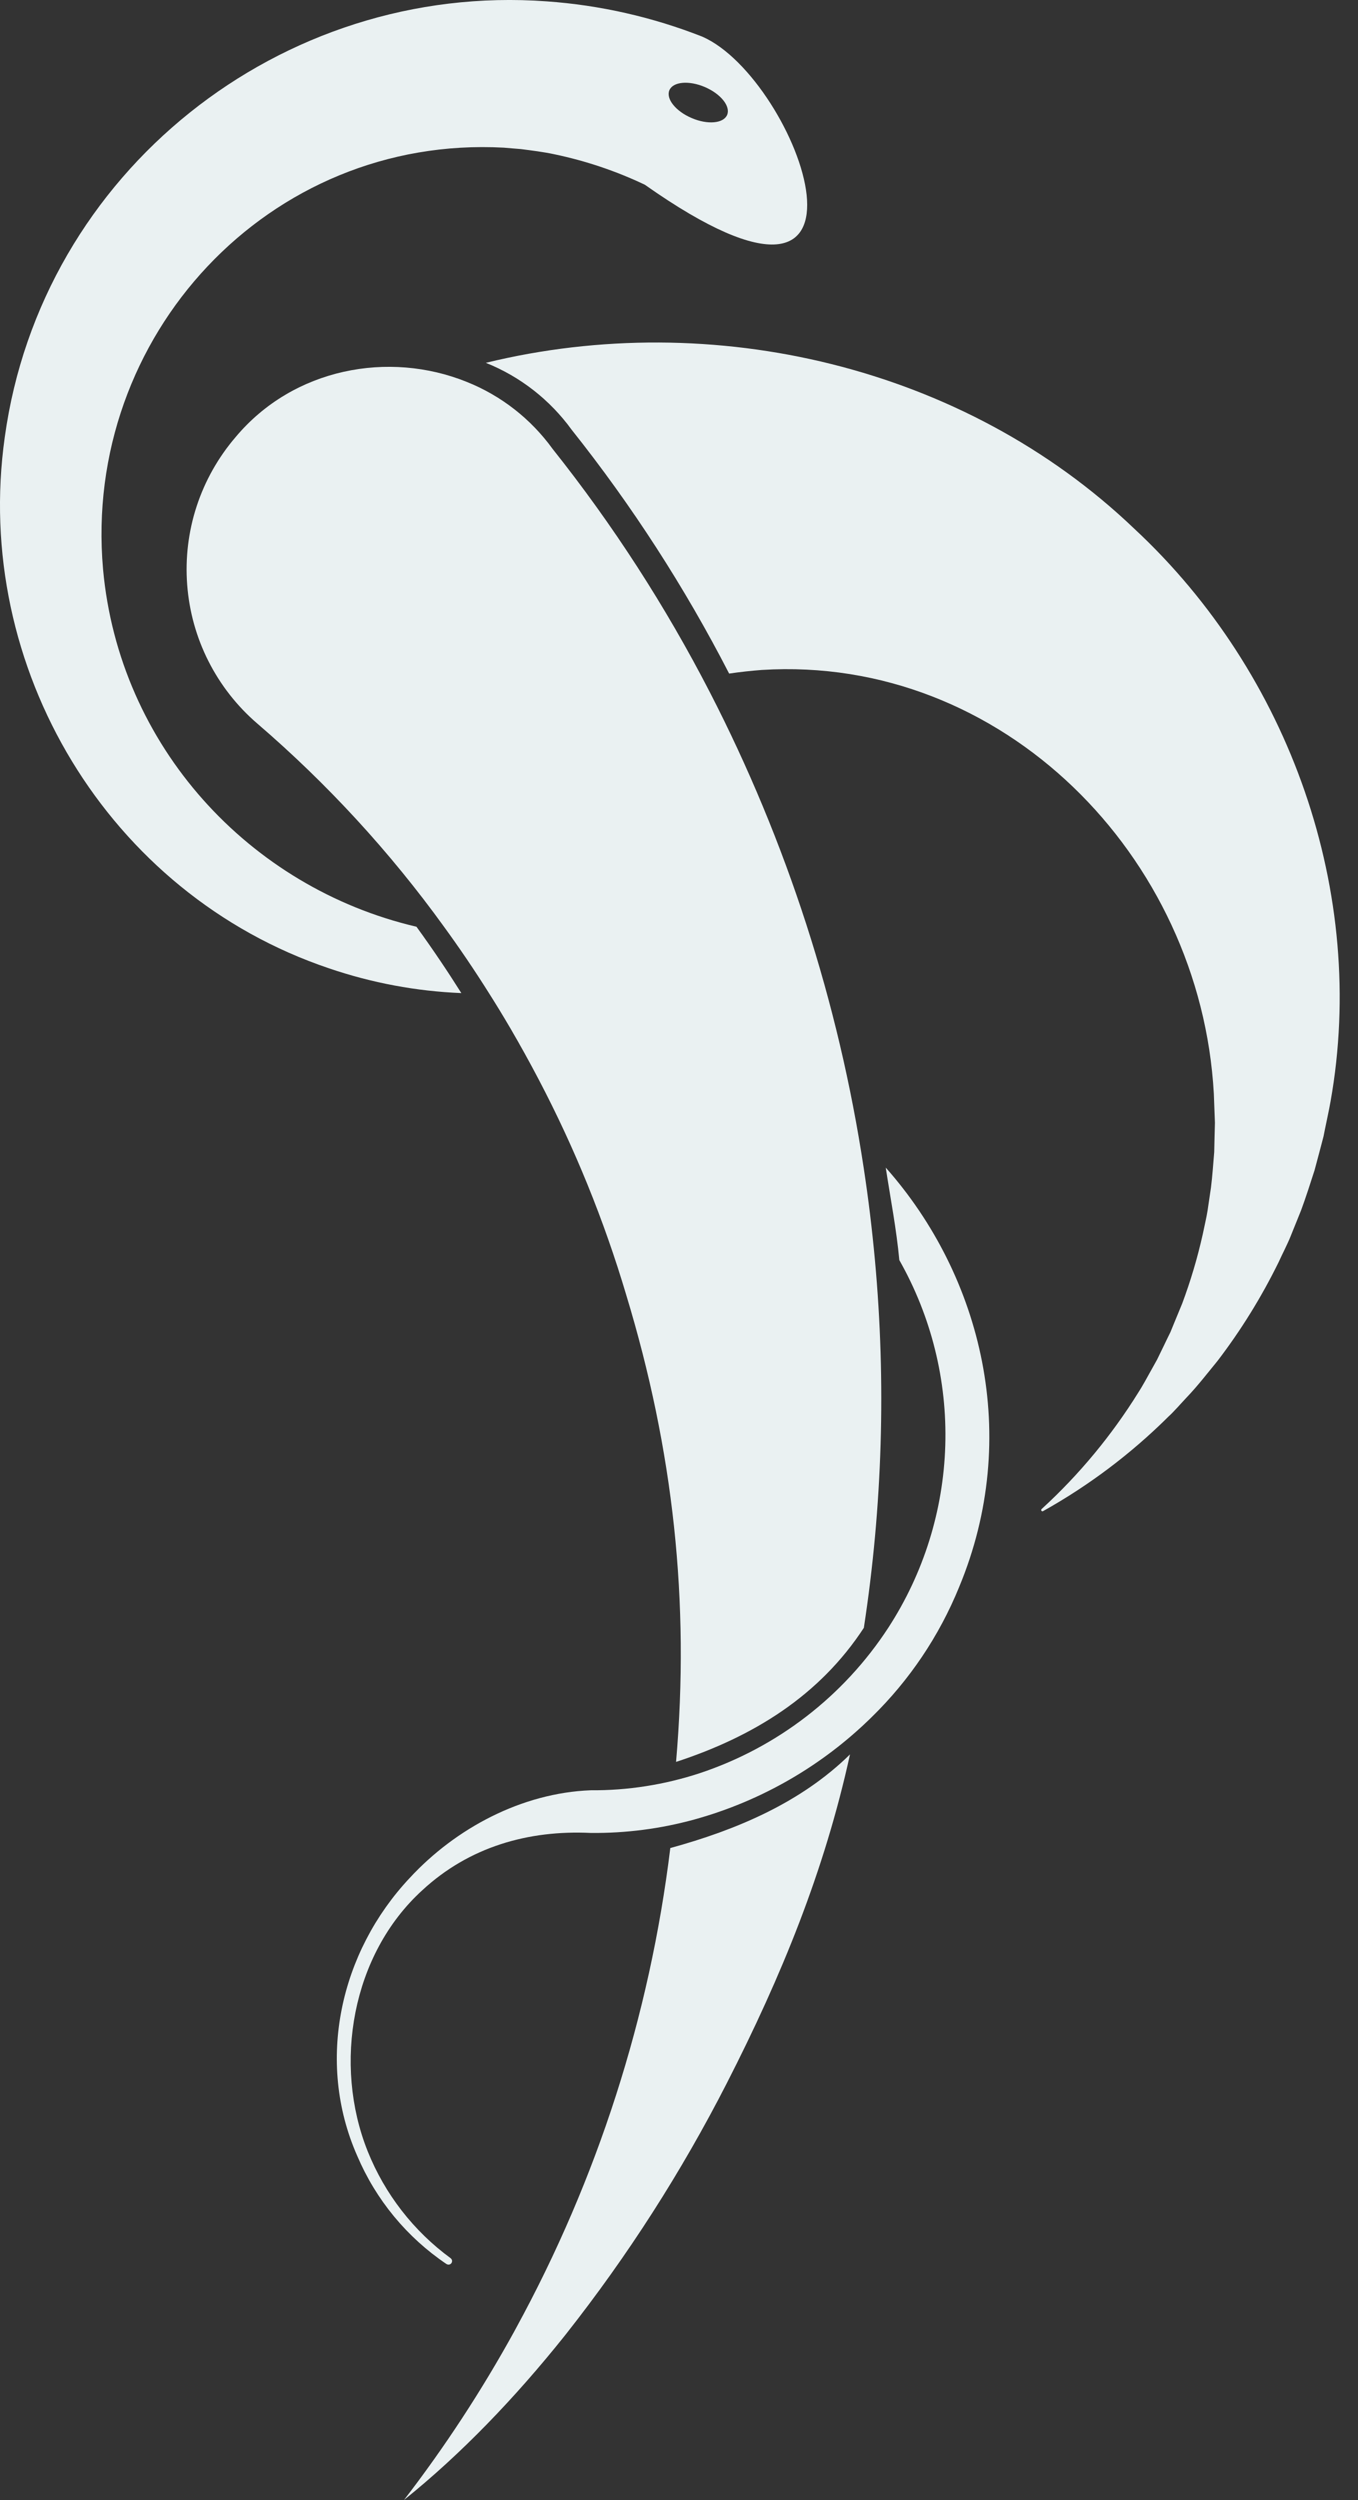 <svg xmlns="http://www.w3.org/2000/svg" width="25" height="46" viewBox="0 0 25 46" fill="none"><rect x="0" y="0" width="25" height="46" fill="#333333" stroke="none"/><g id="Simbolo 1" clip-path="url(#clip0_11_21)"><g id="Livello 2"><g id="Simbolo"><path id="G" d="M24.495 20.265C24.48 20.363 24.381 20.821 24.366 20.907C24.32 21.089 24.247 21.356 24.199 21.537C24.122 21.774 24.038 22.04 23.951 22.273L23.758 22.751C23.703 22.89 23.605 23.077 23.543 23.215C23.228 23.858 22.851 24.469 22.416 25.038C22.241 25.252 22.046 25.503 21.855 25.703C21.761 25.801 21.617 25.969 21.515 26.061C20.827 26.745 20.049 27.332 19.202 27.805C19.199 27.807 19.197 27.808 19.194 27.808C19.19 27.808 19.187 27.808 19.184 27.807C19.181 27.806 19.179 27.805 19.176 27.803C19.174 27.801 19.172 27.799 19.171 27.796C19.168 27.791 19.167 27.786 19.168 27.781C19.169 27.776 19.171 27.771 19.175 27.767C19.865 27.136 20.465 26.412 20.959 25.617C21.029 25.51 21.125 25.333 21.188 25.22L21.299 25.021L21.399 24.816C21.435 24.743 21.512 24.579 21.547 24.511C21.57 24.45 21.734 24.06 21.762 23.989C21.918 23.572 22.045 23.145 22.142 22.71C22.168 22.58 22.21 22.408 22.23 22.279L22.294 21.846C22.32 21.64 22.335 21.406 22.353 21.198C22.355 21.042 22.363 20.815 22.366 20.659C22.363 20.591 22.349 20.201 22.346 20.125C22.105 15.748 18.454 12.051 14.025 12.327C13.828 12.342 13.625 12.364 13.423 12.394C12.606 10.807 11.636 9.305 10.525 7.909C10.125 7.357 9.577 6.929 8.944 6.676C13.125 5.655 17.757 6.743 20.879 9.726C23.75 12.393 25.176 16.436 24.495 20.265Z" fill="#EAF1F2"></path><g id="Gamba SX"><path id="Vector" d="M12.34 34.004C13.561 33.669 14.744 33.169 15.648 32.281C15.179 34.422 14.391 36.353 13.38 38.331C12.546 39.962 11.555 41.508 10.421 42.946C10.412 42.957 10.403 42.968 10.395 42.979C9.482 44.122 8.487 45.157 7.437 46C8.192 45.02 8.87 43.983 9.467 42.899C9.479 42.877 9.491 42.854 9.503 42.832C10.998 40.096 11.961 37.1 12.34 34.004Z" fill="#EAF1F2"></path><path id="Vector_2" d="M16.107 23.186C16.055 22.621 15.987 22.057 15.901 21.495C15.439 18.444 14.484 15.489 13.072 12.745C12.255 11.159 11.285 9.657 10.174 8.261C9.774 7.708 9.226 7.28 8.593 7.027C7.16 6.448 5.402 6.771 4.337 8.043C4.018 8.415 3.774 8.847 3.621 9.313C3.468 9.779 3.409 10.271 3.446 10.76C3.483 11.249 3.615 11.727 3.837 12.165C4.058 12.602 4.363 12.992 4.735 13.312C6.024 14.419 7.179 15.675 8.174 17.052C8.463 17.449 8.739 17.856 9.001 18.273C9.138 18.488 9.27 18.706 9.399 18.926C9.579 19.235 9.752 19.547 9.918 19.864C10.582 21.129 11.121 22.456 11.528 23.825C12.398 26.688 12.7 29.472 12.446 32.419C13.877 31.951 15.088 31.198 15.903 29.952C16.246 27.713 16.314 25.441 16.107 23.186Z" fill="#EAF1F2"></path></g><g id="Serpente"><path id="Vector_3" d="M17.657 29.202C17.29 30.103 16.741 30.918 16.045 31.597C15.137 32.49 14.016 33.137 12.789 33.477C12.166 33.649 11.521 33.733 10.875 33.726C9.727 33.671 8.637 33.982 7.774 34.781C6.477 35.962 6.126 37.979 6.77 39.586C7.085 40.371 7.614 41.052 8.296 41.551C8.304 41.557 8.311 41.565 8.315 41.574C8.32 41.583 8.323 41.593 8.323 41.603C8.323 41.615 8.319 41.627 8.313 41.638C8.307 41.648 8.298 41.656 8.287 41.662C8.277 41.667 8.265 41.67 8.253 41.669C8.241 41.668 8.229 41.664 8.219 41.658C7.49 41.167 6.92 40.476 6.576 39.667C5.809 37.93 6.259 35.917 7.545 34.552C8.391 33.638 9.607 32.99 10.875 32.941C11.555 32.946 12.231 32.84 12.878 32.628C14.305 32.155 15.53 31.212 16.352 29.952C17.003 28.951 17.366 27.791 17.402 26.598C17.438 25.404 17.145 24.224 16.556 23.186C16.504 22.621 16.392 22.046 16.306 21.484C18.082 23.487 18.808 26.436 17.657 29.202Z" fill="#EAF1F2"></path><path id="Vector_4" d="M12.928 0.674C12.012 0.314 11.047 0.095 10.065 0.025C5.175 -0.333 0.759 3.168 0.088 8.043C-0.511 12.28 1.993 16.448 6.056 17.817C6.842 18.085 7.663 18.239 8.493 18.273C8.231 17.857 7.956 17.45 7.667 17.052C4.583 16.331 2.191 13.724 1.897 10.472C1.519 6.186 4.95 2.482 9.275 2.717C9.346 2.722 9.515 2.739 9.588 2.743C9.788 2.769 10.012 2.796 10.207 2.839C10.782 2.959 11.341 3.147 11.871 3.399C16.626 6.75 14.706 1.45 12.928 0.674ZM13.386 2.115C13.318 2.272 13.026 2.298 12.733 2.172C12.439 2.047 12.256 1.817 12.323 1.66C12.391 1.502 12.683 1.476 12.977 1.602C13.27 1.728 13.453 1.957 13.386 2.115Z" fill="#EAF1F2"></path></g></g></g></g><defs><clipPath id="clip0_11_21"><rect width="24.663" height="46" fill="white"></rect></clipPath></defs></svg>